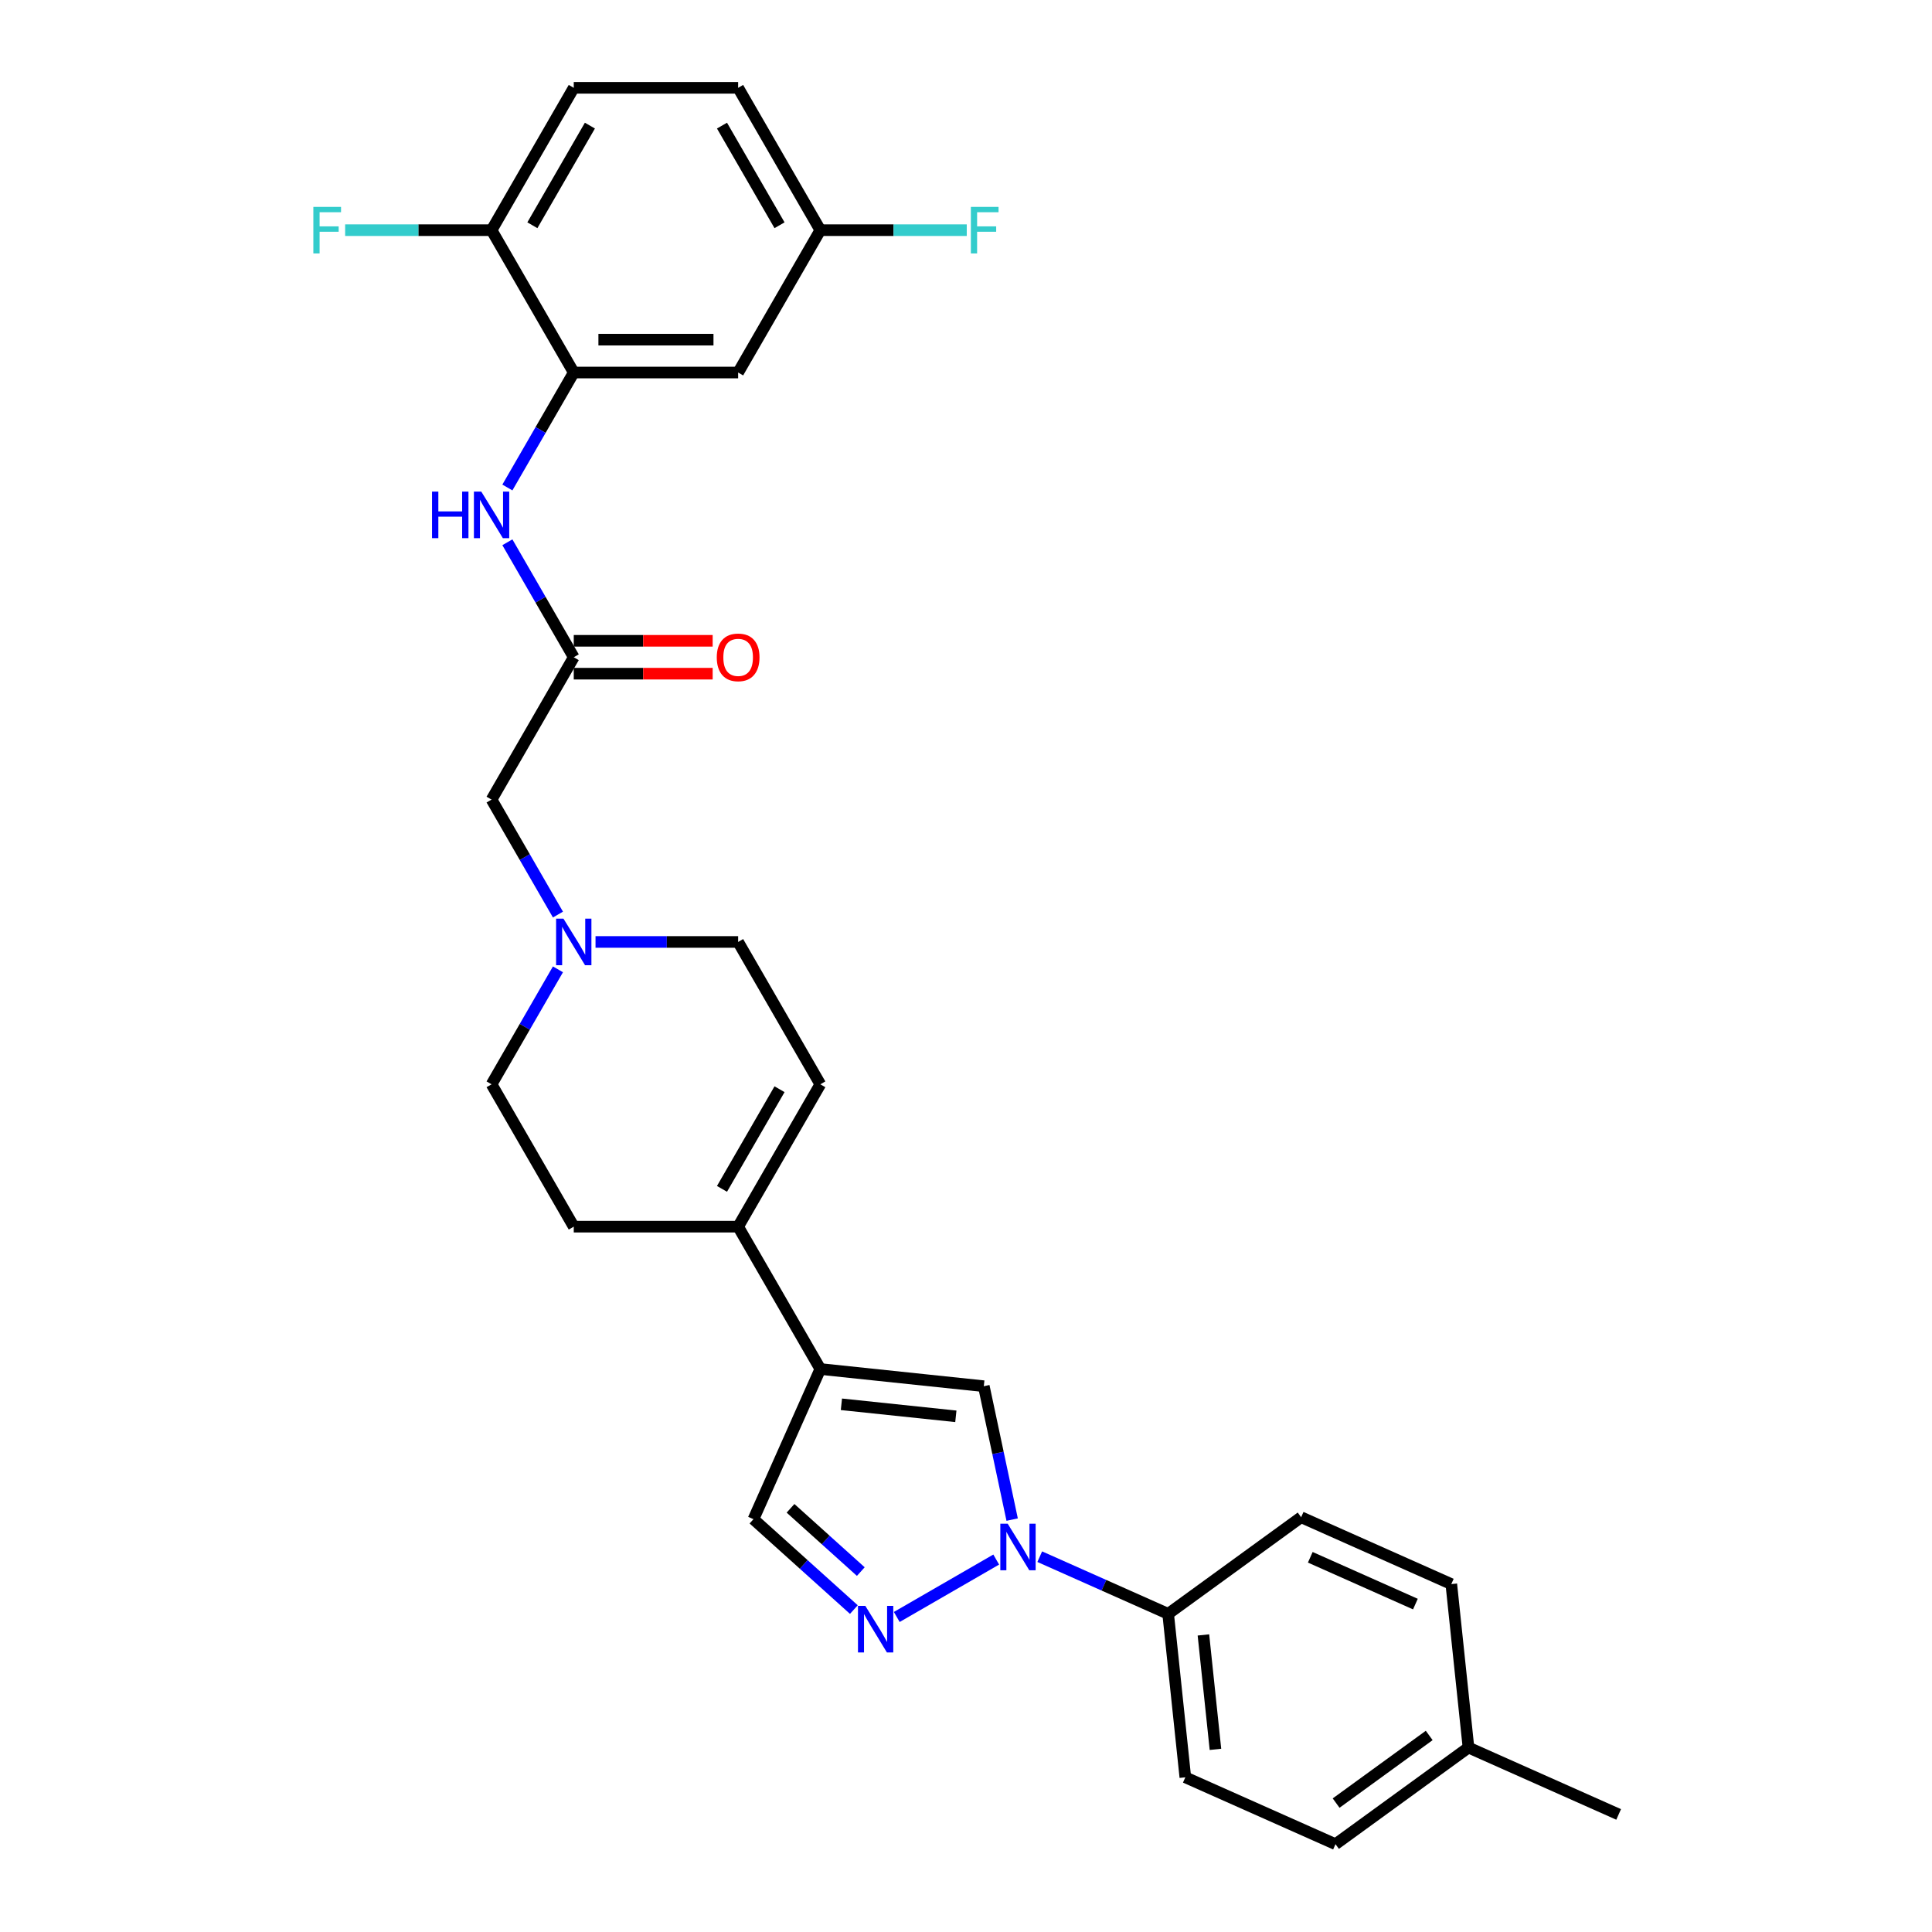 <?xml version='1.0' encoding='iso-8859-1'?>
<svg version='1.1' baseProfile='full'
              xmlns='http://www.w3.org/2000/svg'
                      xmlns:rdkit='http://www.rdkit.org/xml'
                      xmlns:xlink='http://www.w3.org/1999/xlink'
                  xml:space='preserve'
width='1000px' height='1000px' viewBox='0 0 1000 1000'>
<!-- END OF HEADER -->
<rect style='opacity:1.0;fill:#FFFFFF;stroke:none' width='1000' height='1000' x='0' y='0'> </rect>
<path class='bond-1' d='M 515.64,807.222 L 464.162,836.943' style='fill:none;fill-rule:evenodd;stroke:#0000FF;stroke-width:6px;stroke-linecap:butt;stroke-linejoin:miter;stroke-opacity:1' />
<path class='bond-2' d='M 523.892,786.543 L 516.554,752.019' style='fill:none;fill-rule:evenodd;stroke:#0000FF;stroke-width:6px;stroke-linecap:butt;stroke-linejoin:miter;stroke-opacity:1' />
<path class='bond-2' d='M 516.554,752.019 L 509.216,717.495' style='fill:none;fill-rule:evenodd;stroke:#000000;stroke-width:6px;stroke-linecap:butt;stroke-linejoin:miter;stroke-opacity:1' />
<path class='bond-10' d='M 538.17,805.733 L 571.401,820.529' style='fill:none;fill-rule:evenodd;stroke:#0000FF;stroke-width:6px;stroke-linecap:butt;stroke-linejoin:miter;stroke-opacity:1' />
<path class='bond-10' d='M 571.401,820.529 L 604.631,835.324' style='fill:none;fill-rule:evenodd;stroke:#000000;stroke-width:6px;stroke-linecap:butt;stroke-linejoin:miter;stroke-opacity:1' />
<path class='bond-0' d='M 424.6,708.602 L 509.216,717.495' style='fill:none;fill-rule:evenodd;stroke:#000000;stroke-width:6px;stroke-linecap:butt;stroke-linejoin:miter;stroke-opacity:1' />
<path class='bond-0' d='M 435.513,726.859 L 494.745,733.084' style='fill:none;fill-rule:evenodd;stroke:#000000;stroke-width:6px;stroke-linecap:butt;stroke-linejoin:miter;stroke-opacity:1' />
<path class='bond-3' d='M 424.6,708.602 L 382.059,634.919' style='fill:none;fill-rule:evenodd;stroke:#000000;stroke-width:6px;stroke-linecap:butt;stroke-linejoin:miter;stroke-opacity:1' />
<path class='bond-29' d='M 424.6,708.602 L 389.994,786.328' style='fill:none;fill-rule:evenodd;stroke:#000000;stroke-width:6px;stroke-linecap:butt;stroke-linejoin:miter;stroke-opacity:1' />
<path class='bond-5' d='M 441.957,833.116 L 415.976,809.722' style='fill:none;fill-rule:evenodd;stroke:#0000FF;stroke-width:6px;stroke-linecap:butt;stroke-linejoin:miter;stroke-opacity:1' />
<path class='bond-5' d='M 415.976,809.722 L 389.994,786.328' style='fill:none;fill-rule:evenodd;stroke:#000000;stroke-width:6px;stroke-linecap:butt;stroke-linejoin:miter;stroke-opacity:1' />
<path class='bond-5' d='M 445.549,813.452 L 427.362,797.076' style='fill:none;fill-rule:evenodd;stroke:#0000FF;stroke-width:6px;stroke-linecap:butt;stroke-linejoin:miter;stroke-opacity:1' />
<path class='bond-5' d='M 427.362,797.076 L 409.175,780.701' style='fill:none;fill-rule:evenodd;stroke:#000000;stroke-width:6px;stroke-linecap:butt;stroke-linejoin:miter;stroke-opacity:1' />
<path class='bond-9' d='M 382.059,634.919 L 424.6,561.236' style='fill:none;fill-rule:evenodd;stroke:#000000;stroke-width:6px;stroke-linecap:butt;stroke-linejoin:miter;stroke-opacity:1' />
<path class='bond-9' d='M 373.703,615.358 L 403.482,563.78' style='fill:none;fill-rule:evenodd;stroke:#000000;stroke-width:6px;stroke-linecap:butt;stroke-linejoin:miter;stroke-opacity:1' />
<path class='bond-15' d='M 382.059,634.919 L 296.977,634.919' style='fill:none;fill-rule:evenodd;stroke:#000000;stroke-width:6px;stroke-linecap:butt;stroke-linejoin:miter;stroke-opacity:1' />
<path class='bond-4' d='M 296.977,192.821 L 279.798,222.575' style='fill:none;fill-rule:evenodd;stroke:#000000;stroke-width:6px;stroke-linecap:butt;stroke-linejoin:miter;stroke-opacity:1' />
<path class='bond-4' d='M 279.798,222.575 L 262.62,252.329' style='fill:none;fill-rule:evenodd;stroke:#0000FF;stroke-width:6px;stroke-linecap:butt;stroke-linejoin:miter;stroke-opacity:1' />
<path class='bond-11' d='M 296.977,192.821 L 382.059,192.821' style='fill:none;fill-rule:evenodd;stroke:#000000;stroke-width:6px;stroke-linecap:butt;stroke-linejoin:miter;stroke-opacity:1' />
<path class='bond-11' d='M 309.739,175.804 L 369.297,175.804' style='fill:none;fill-rule:evenodd;stroke:#000000;stroke-width:6px;stroke-linecap:butt;stroke-linejoin:miter;stroke-opacity:1' />
<path class='bond-12' d='M 296.977,192.821 L 254.436,119.138' style='fill:none;fill-rule:evenodd;stroke:#000000;stroke-width:6px;stroke-linecap:butt;stroke-linejoin:miter;stroke-opacity:1' />
<path class='bond-6' d='M 262.62,280.678 L 279.798,310.432' style='fill:none;fill-rule:evenodd;stroke:#0000FF;stroke-width:6px;stroke-linecap:butt;stroke-linejoin:miter;stroke-opacity:1' />
<path class='bond-6' d='M 279.798,310.432 L 296.977,340.187' style='fill:none;fill-rule:evenodd;stroke:#000000;stroke-width:6px;stroke-linecap:butt;stroke-linejoin:miter;stroke-opacity:1' />
<path class='bond-7' d='M 296.977,340.187 L 254.436,413.87' style='fill:none;fill-rule:evenodd;stroke:#000000;stroke-width:6px;stroke-linecap:butt;stroke-linejoin:miter;stroke-opacity:1' />
<path class='bond-14' d='M 296.977,348.695 L 332.924,348.695' style='fill:none;fill-rule:evenodd;stroke:#000000;stroke-width:6px;stroke-linecap:butt;stroke-linejoin:miter;stroke-opacity:1' />
<path class='bond-14' d='M 332.924,348.695 L 368.871,348.695' style='fill:none;fill-rule:evenodd;stroke:#FF0000;stroke-width:6px;stroke-linecap:butt;stroke-linejoin:miter;stroke-opacity:1' />
<path class='bond-14' d='M 296.977,331.678 L 332.924,331.678' style='fill:none;fill-rule:evenodd;stroke:#000000;stroke-width:6px;stroke-linecap:butt;stroke-linejoin:miter;stroke-opacity:1' />
<path class='bond-14' d='M 332.924,331.678 L 368.871,331.678' style='fill:none;fill-rule:evenodd;stroke:#FF0000;stroke-width:6px;stroke-linecap:butt;stroke-linejoin:miter;stroke-opacity:1' />
<path class='bond-8' d='M 288.793,501.727 L 271.615,531.482' style='fill:none;fill-rule:evenodd;stroke:#0000FF;stroke-width:6px;stroke-linecap:butt;stroke-linejoin:miter;stroke-opacity:1' />
<path class='bond-8' d='M 271.615,531.482 L 254.436,561.236' style='fill:none;fill-rule:evenodd;stroke:#000000;stroke-width:6px;stroke-linecap:butt;stroke-linejoin:miter;stroke-opacity:1' />
<path class='bond-13' d='M 288.793,473.378 L 271.615,443.624' style='fill:none;fill-rule:evenodd;stroke:#0000FF;stroke-width:6px;stroke-linecap:butt;stroke-linejoin:miter;stroke-opacity:1' />
<path class='bond-13' d='M 271.615,443.624 L 254.436,413.87' style='fill:none;fill-rule:evenodd;stroke:#000000;stroke-width:6px;stroke-linecap:butt;stroke-linejoin:miter;stroke-opacity:1' />
<path class='bond-31' d='M 308.242,487.553 L 345.15,487.553' style='fill:none;fill-rule:evenodd;stroke:#0000FF;stroke-width:6px;stroke-linecap:butt;stroke-linejoin:miter;stroke-opacity:1' />
<path class='bond-31' d='M 345.15,487.553 L 382.059,487.553' style='fill:none;fill-rule:evenodd;stroke:#000000;stroke-width:6px;stroke-linecap:butt;stroke-linejoin:miter;stroke-opacity:1' />
<path class='bond-16' d='M 424.6,561.236 L 382.059,487.553' style='fill:none;fill-rule:evenodd;stroke:#000000;stroke-width:6px;stroke-linecap:butt;stroke-linejoin:miter;stroke-opacity:1' />
<path class='bond-17' d='M 604.631,835.324 L 613.525,919.94' style='fill:none;fill-rule:evenodd;stroke:#000000;stroke-width:6px;stroke-linecap:butt;stroke-linejoin:miter;stroke-opacity:1' />
<path class='bond-17' d='M 622.888,846.237 L 629.114,905.468' style='fill:none;fill-rule:evenodd;stroke:#000000;stroke-width:6px;stroke-linecap:butt;stroke-linejoin:miter;stroke-opacity:1' />
<path class='bond-18' d='M 604.631,835.324 L 673.464,785.314' style='fill:none;fill-rule:evenodd;stroke:#000000;stroke-width:6px;stroke-linecap:butt;stroke-linejoin:miter;stroke-opacity:1' />
<path class='bond-20' d='M 382.059,192.821 L 424.6,119.138' style='fill:none;fill-rule:evenodd;stroke:#000000;stroke-width:6px;stroke-linecap:butt;stroke-linejoin:miter;stroke-opacity:1' />
<path class='bond-19' d='M 254.436,119.138 L 296.977,45.455' style='fill:none;fill-rule:evenodd;stroke:#000000;stroke-width:6px;stroke-linecap:butt;stroke-linejoin:miter;stroke-opacity:1' />
<path class='bond-19' d='M 275.554,116.593 L 305.333,65.015' style='fill:none;fill-rule:evenodd;stroke:#000000;stroke-width:6px;stroke-linecap:butt;stroke-linejoin:miter;stroke-opacity:1' />
<path class='bond-22' d='M 254.436,119.138 L 216.541,119.138' style='fill:none;fill-rule:evenodd;stroke:#000000;stroke-width:6px;stroke-linecap:butt;stroke-linejoin:miter;stroke-opacity:1' />
<path class='bond-22' d='M 216.541,119.138 L 178.645,119.138' style='fill:none;fill-rule:evenodd;stroke:#33CCCC;stroke-width:6px;stroke-linecap:butt;stroke-linejoin:miter;stroke-opacity:1' />
<path class='bond-21' d='M 296.977,634.919 L 254.436,561.236' style='fill:none;fill-rule:evenodd;stroke:#000000;stroke-width:6px;stroke-linecap:butt;stroke-linejoin:miter;stroke-opacity:1' />
<path class='bond-25' d='M 613.525,919.94 L 691.251,954.545' style='fill:none;fill-rule:evenodd;stroke:#000000;stroke-width:6px;stroke-linecap:butt;stroke-linejoin:miter;stroke-opacity:1' />
<path class='bond-24' d='M 673.464,785.314 L 751.19,819.92' style='fill:none;fill-rule:evenodd;stroke:#000000;stroke-width:6px;stroke-linecap:butt;stroke-linejoin:miter;stroke-opacity:1' />
<path class='bond-24' d='M 678.202,806.05 L 732.61,830.274' style='fill:none;fill-rule:evenodd;stroke:#000000;stroke-width:6px;stroke-linecap:butt;stroke-linejoin:miter;stroke-opacity:1' />
<path class='bond-23' d='M 296.977,45.455 L 382.059,45.455' style='fill:none;fill-rule:evenodd;stroke:#000000;stroke-width:6px;stroke-linecap:butt;stroke-linejoin:miter;stroke-opacity:1' />
<path class='bond-26' d='M 424.6,119.138 L 462.495,119.138' style='fill:none;fill-rule:evenodd;stroke:#000000;stroke-width:6px;stroke-linecap:butt;stroke-linejoin:miter;stroke-opacity:1' />
<path class='bond-26' d='M 462.495,119.138 L 500.391,119.138' style='fill:none;fill-rule:evenodd;stroke:#33CCCC;stroke-width:6px;stroke-linecap:butt;stroke-linejoin:miter;stroke-opacity:1' />
<path class='bond-32' d='M 424.6,119.138 L 382.059,45.455' style='fill:none;fill-rule:evenodd;stroke:#000000;stroke-width:6px;stroke-linecap:butt;stroke-linejoin:miter;stroke-opacity:1' />
<path class='bond-32' d='M 403.482,116.593 L 373.703,65.015' style='fill:none;fill-rule:evenodd;stroke:#000000;stroke-width:6px;stroke-linecap:butt;stroke-linejoin:miter;stroke-opacity:1' />
<path class='bond-27' d='M 751.19,819.92 L 760.083,904.536' style='fill:none;fill-rule:evenodd;stroke:#000000;stroke-width:6px;stroke-linecap:butt;stroke-linejoin:miter;stroke-opacity:1' />
<path class='bond-30' d='M 691.251,954.545 L 760.083,904.536' style='fill:none;fill-rule:evenodd;stroke:#000000;stroke-width:6px;stroke-linecap:butt;stroke-linejoin:miter;stroke-opacity:1' />
<path class='bond-30' d='M 691.574,933.277 L 739.757,898.271' style='fill:none;fill-rule:evenodd;stroke:#000000;stroke-width:6px;stroke-linecap:butt;stroke-linejoin:miter;stroke-opacity:1' />
<path class='bond-28' d='M 760.083,904.536 L 837.81,939.142' style='fill:none;fill-rule:evenodd;stroke:#000000;stroke-width:6px;stroke-linecap:butt;stroke-linejoin:miter;stroke-opacity:1' />
<path  class='atom-0' d='M 521.579 788.67
L 529.475 801.433
Q 530.257 802.692, 531.517 804.972
Q 532.776 807.252, 532.844 807.388
L 532.844 788.67
L 536.043 788.67
L 536.043 812.765
L 532.742 812.765
L 524.268 798.812
Q 523.281 797.178, 522.226 795.307
Q 521.205 793.435, 520.898 792.856
L 520.898 812.765
L 517.767 812.765
L 517.767 788.67
L 521.579 788.67
' fill='#0000FF'/>
<path  class='atom-2' d='M 447.896 831.211
L 455.792 843.974
Q 456.574 845.233, 457.833 847.513
Q 459.093 849.793, 459.161 849.929
L 459.161 831.211
L 462.36 831.211
L 462.36 855.306
L 459.059 855.306
L 450.585 841.353
Q 449.598 839.719, 448.543 837.848
Q 447.522 835.976, 447.215 835.397
L 447.215 855.306
L 444.084 855.306
L 444.084 831.211
L 447.896 831.211
' fill='#0000FF'/>
<path  class='atom-7' d='M 223.62 254.456
L 226.887 254.456
L 226.887 264.7
L 239.206 264.7
L 239.206 254.456
L 242.474 254.456
L 242.474 278.551
L 239.206 278.551
L 239.206 267.423
L 226.887 267.423
L 226.887 278.551
L 223.62 278.551
L 223.62 254.456
' fill='#0000FF'/>
<path  class='atom-7' d='M 249.11 254.456
L 257.006 267.218
Q 257.788 268.478, 259.048 270.758
Q 260.307 273.038, 260.375 273.174
L 260.375 254.456
L 263.574 254.456
L 263.574 278.551
L 260.273 278.551
L 251.799 264.598
Q 250.812 262.964, 249.757 261.092
Q 248.736 259.221, 248.429 258.642
L 248.429 278.551
L 245.298 278.551
L 245.298 254.456
L 249.11 254.456
' fill='#0000FF'/>
<path  class='atom-9' d='M 291.651 475.505
L 299.547 488.267
Q 300.329 489.527, 301.589 491.807
Q 302.848 494.087, 302.916 494.223
L 302.916 475.505
L 306.115 475.505
L 306.115 499.6
L 302.814 499.6
L 294.34 485.647
Q 293.353 484.013, 292.298 482.142
Q 291.277 480.27, 290.97 479.691
L 290.97 499.6
L 287.839 499.6
L 287.839 475.505
L 291.651 475.505
' fill='#0000FF'/>
<path  class='atom-15' d='M 370.998 340.255
Q 370.998 334.469, 373.857 331.236
Q 376.716 328.003, 382.059 328.003
Q 387.402 328.003, 390.261 331.236
Q 393.12 334.469, 393.12 340.255
Q 393.12 346.108, 390.227 349.444
Q 387.334 352.745, 382.059 352.745
Q 376.75 352.745, 373.857 349.444
Q 370.998 346.142, 370.998 340.255
M 382.059 350.022
Q 385.734 350.022, 387.708 347.572
Q 389.716 345.087, 389.716 340.255
Q 389.716 335.524, 387.708 333.142
Q 385.734 330.726, 382.059 330.726
Q 378.383 330.726, 376.375 333.108
Q 374.402 335.49, 374.402 340.255
Q 374.402 345.121, 376.375 347.572
Q 378.383 350.022, 382.059 350.022
' fill='#FF0000'/>
<path  class='atom-23' d='M 162.19 107.09
L 176.518 107.09
L 176.518 109.847
L 165.424 109.847
L 165.424 117.164
L 175.293 117.164
L 175.293 119.954
L 165.424 119.954
L 165.424 131.185
L 162.19 131.185
L 162.19 107.09
' fill='#33CCCC'/>
<path  class='atom-27' d='M 502.518 107.09
L 516.846 107.09
L 516.846 109.847
L 505.751 109.847
L 505.751 117.164
L 515.62 117.164
L 515.62 119.954
L 505.751 119.954
L 505.751 131.185
L 502.518 131.185
L 502.518 107.09
' fill='#33CCCC'/>
</svg>
